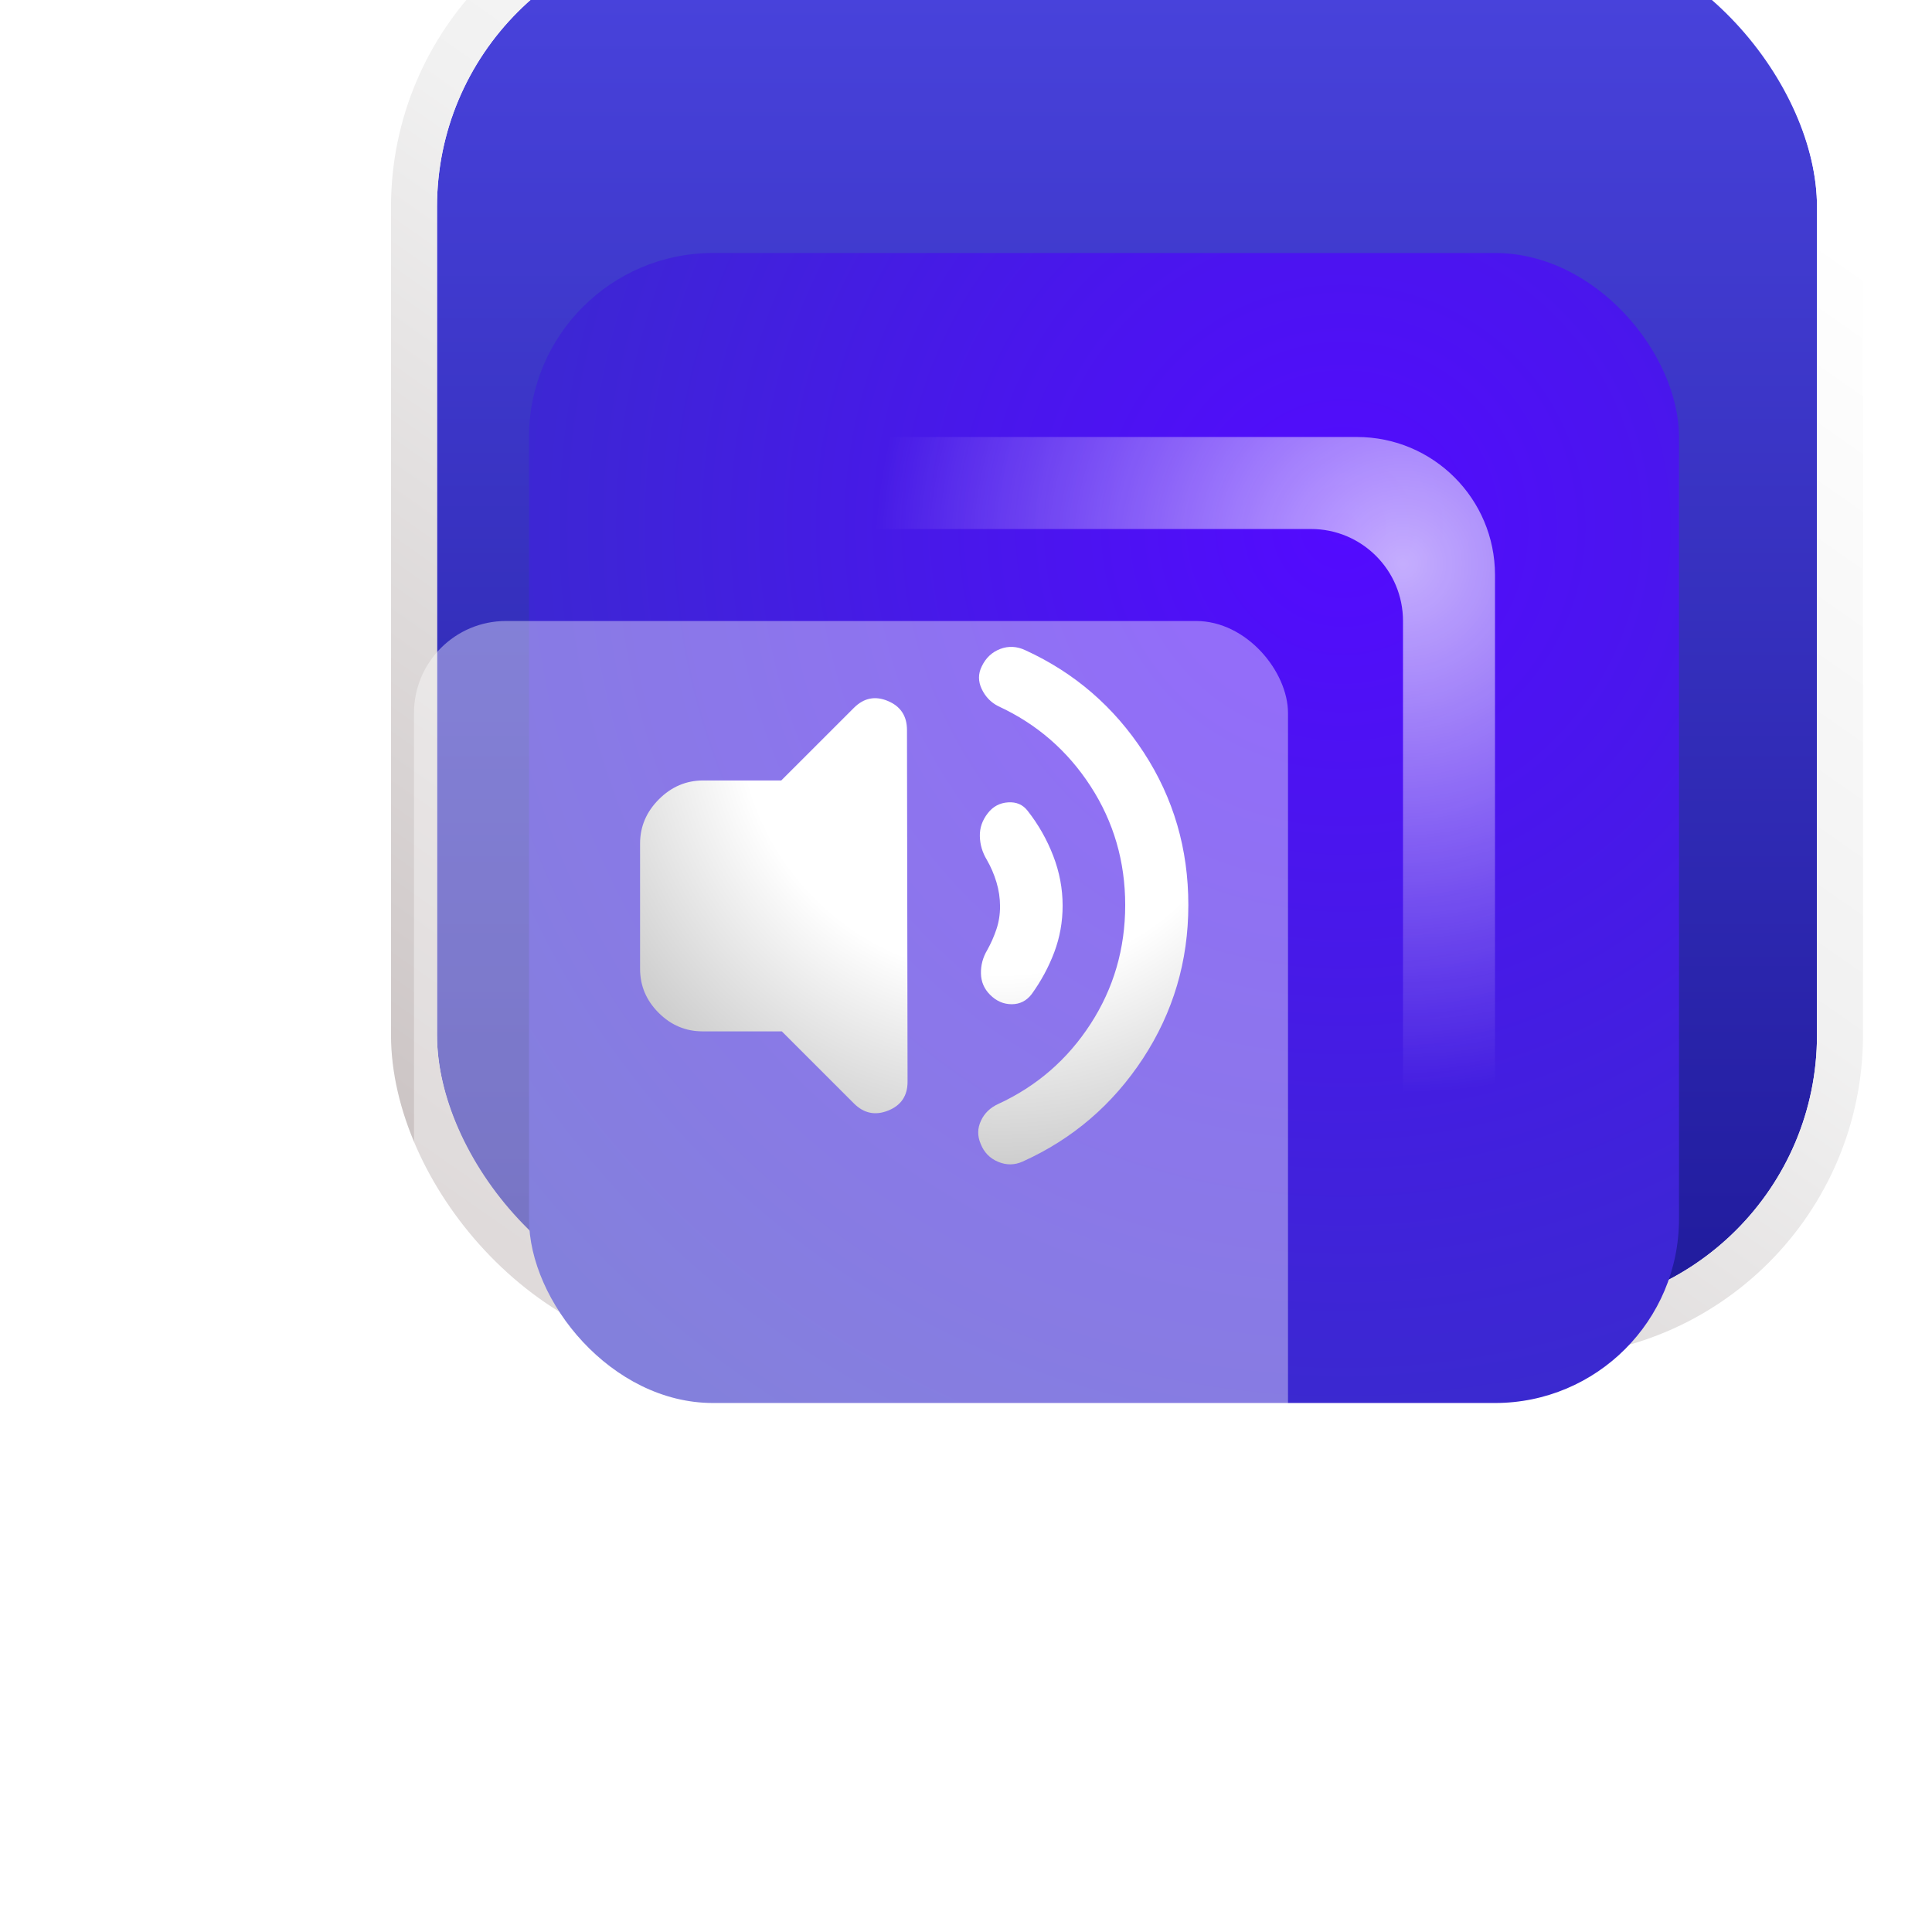 <svg width="84" height="84" viewBox="0 0 84 84" fill="none" xmlns="http://www.w3.org/2000/svg">
<g filter="url(#filter0_di_226_1851)">
<rect x="12" y="12" width="60" height="60" rx="12" fill="url(#paint0_linear_226_1851)"/>
<rect x="11" y="11" width="62" height="62" rx="13" stroke="url(#paint1_linear_226_1851)" stroke-width="2"/>
</g>
<g filter="url(#filter1_i_226_1851)">
<rect x="17" y="17" width="50" height="50" rx="8" fill="url(#paint2_radial_226_1851)"/>
</g>
<g style="mix-blend-mode:soft-light" filter="url(#filter2_i_226_1851)">
<rect x="23" y="23" width="38" height="38" rx="4" fill="white" fill-opacity="0.39"/>
</g>
<g style="mix-blend-mode:lighten">
<path d="M19.341 23H57C59.209 23 61 24.791 61 27V64.658C63.33 63.834 65 61.613 65 59V25C65 21.686 62.314 19 59 19H25C22.387 19 20.165 20.67 19.341 23Z" fill="url(#paint3_radial_226_1851)" fill-opacity="0.83"/>
</g>
<g filter="url(#filter3_di_226_1851)">
<path d="M35.992 47.842L32.55 47.842C31.811 47.842 31.174 47.573 30.636 47.035C30.099 46.498 29.829 45.86 29.829 45.12L29.829 39.678C29.829 38.94 30.102 38.298 30.648 37.752C31.193 37.206 31.836 36.933 32.574 36.933L35.968 36.933L39.123 33.779C39.556 33.345 40.05 33.245 40.604 33.478C41.158 33.711 41.435 34.132 41.434 34.742L41.459 50.033C41.459 50.643 41.178 51.061 40.616 51.286C40.054 51.511 39.556 51.407 39.123 50.972L35.992 47.842ZM50.922 42.351C50.922 40.457 50.421 38.735 49.418 37.186C48.415 35.638 47.078 34.477 45.408 33.706C45.087 33.546 44.846 33.297 44.685 32.961C44.525 32.624 44.525 32.295 44.685 31.973C44.862 31.603 45.131 31.351 45.492 31.214C45.852 31.078 46.218 31.098 46.588 31.274C48.723 32.253 50.437 33.734 51.729 35.717C53.022 37.699 53.668 39.91 53.667 42.351C53.667 44.792 53.008 47.016 51.693 49.023C50.377 51.029 48.635 52.522 46.467 53.501C46.114 53.661 45.757 53.665 45.395 53.513C45.034 53.361 44.781 53.1 44.637 52.73C44.493 52.393 44.496 52.059 44.649 51.73C44.801 51.401 45.054 51.156 45.408 50.996C47.077 50.225 48.414 49.066 49.417 47.517C50.42 45.968 50.922 44.246 50.922 42.351ZM48.201 42.375C48.201 43.082 48.08 43.756 47.839 44.398C47.597 45.04 47.269 45.65 46.852 46.228C46.628 46.517 46.339 46.662 45.986 46.662C45.633 46.662 45.319 46.525 45.047 46.252C44.79 45.995 44.657 45.687 44.65 45.326C44.642 44.965 44.734 44.623 44.926 44.302C45.087 44.013 45.219 43.712 45.324 43.399C45.429 43.086 45.481 42.753 45.48 42.399C45.479 42.045 45.427 41.697 45.323 41.352C45.219 41.008 45.079 40.683 44.902 40.377C44.709 40.056 44.609 39.715 44.602 39.354C44.594 38.993 44.71 38.66 44.95 38.354C45.175 38.065 45.468 37.908 45.83 37.885C46.191 37.861 46.476 37.985 46.684 38.258C47.15 38.852 47.519 39.502 47.792 40.209C48.065 40.916 48.201 41.638 48.201 42.375Z" fill="url(#paint4_radial_226_1851)"/>
</g>
<defs>
<filter id="filter0_di_226_1851" x="0.8" y="0.8" width="82.4" height="82.4" filterUnits="userSpaceOnUse" color-interpolation-filters="sRGB">
<feFlood flood-opacity="0" result="BackgroundImageFix"/>
<feColorMatrix in="SourceAlpha" type="matrix" values="0 0 0 0 0 0 0 0 0 0 0 0 0 0 0 0 0 0 127 0" result="hardAlpha"/>
<feMorphology radius="3" operator="dilate" in="SourceAlpha" result="effect1_dropShadow_226_1851"/>
<feOffset/>
<feGaussianBlur stdDeviation="3.1"/>
<feComposite in2="hardAlpha" operator="out"/>
<feColorMatrix type="matrix" values="0 0 0 0 0.4 0 0 0 0 0.379 0 0 0 0 1 0 0 0 0.65 0"/>
<feBlend mode="normal" in2="BackgroundImageFix" result="effect1_dropShadow_226_1851"/>
<feBlend mode="normal" in="SourceGraphic" in2="effect1_dropShadow_226_1851" result="shape"/>
<feColorMatrix in="SourceAlpha" type="matrix" values="0 0 0 0 0 0 0 0 0 0 0 0 0 0 0 0 0 0 127 0" result="hardAlpha"/>
<feOffset dx="7" dy="-15"/>
<feGaussianBlur stdDeviation="4.5"/>
<feComposite in2="hardAlpha" operator="arithmetic" k2="-1" k3="1"/>
<feColorMatrix type="matrix" values="0 0 0 0 0 0 0 0 0 0 0 0 0 0 0 0 0 0 0.25 0"/>
<feBlend mode="normal" in2="shape" result="effect2_innerShadow_226_1851"/>
</filter>
<filter id="filter1_i_226_1851" x="17" y="13" width="54" height="54" filterUnits="userSpaceOnUse" color-interpolation-filters="sRGB">
<feFlood flood-opacity="0" result="BackgroundImageFix"/>
<feBlend mode="normal" in="SourceGraphic" in2="BackgroundImageFix" result="shape"/>
<feColorMatrix in="SourceAlpha" type="matrix" values="0 0 0 0 0 0 0 0 0 0 0 0 0 0 0 0 0 0 127 0" result="hardAlpha"/>
<feOffset dx="6" dy="-6"/>
<feGaussianBlur stdDeviation="2"/>
<feComposite in2="hardAlpha" operator="arithmetic" k2="-1" k3="1"/>
<feColorMatrix type="matrix" values="0 0 0 0 0 0 0 0 0 0 0 0 0 0 0 0 0 0 0.25 0"/>
<feBlend mode="normal" in2="shape" result="effect1_innerShadow_226_1851"/>
</filter>
<filter id="filter2_i_226_1851" x="19" y="23" width="42" height="42" filterUnits="userSpaceOnUse" color-interpolation-filters="sRGB">
<feFlood flood-opacity="0" result="BackgroundImageFix"/>
<feBlend mode="normal" in="SourceGraphic" in2="BackgroundImageFix" result="shape"/>
<feColorMatrix in="SourceAlpha" type="matrix" values="0 0 0 0 0 0 0 0 0 0 0 0 0 0 0 0 0 0 127 0" result="hardAlpha"/>
<feOffset dx="-5" dy="4"/>
<feGaussianBlur stdDeviation="2"/>
<feComposite in2="hardAlpha" operator="arithmetic" k2="-1" k3="1"/>
<feColorMatrix type="matrix" values="0 0 0 0 1 0 0 0 0 1 0 0 0 0 1 0 0 0 0.25 0"/>
<feBlend mode="normal" in2="shape" result="effect1_innerShadow_226_1851"/>
</filter>
<filter id="filter3_di_226_1851" x="25.829" y="27.125" width="31.838" height="30.499" filterUnits="userSpaceOnUse" color-interpolation-filters="sRGB">
<feFlood flood-opacity="0" result="BackgroundImageFix"/>
<feColorMatrix in="SourceAlpha" type="matrix" values="0 0 0 0 0 0 0 0 0 0 0 0 0 0 0 0 0 0 127 0" result="hardAlpha"/>
<feOffset/>
<feGaussianBlur stdDeviation="2"/>
<feComposite in2="hardAlpha" operator="out"/>
<feColorMatrix type="matrix" values="0 0 0 0 0.782 0 0 0 0 0.758 0 0 0 0 1 0 0 0 0.9 0"/>
<feBlend mode="normal" in2="BackgroundImageFix" result="effect1_dropShadow_226_1851"/>
<feBlend mode="normal" in="SourceGraphic" in2="effect1_dropShadow_226_1851" result="shape"/>
<feColorMatrix in="SourceAlpha" type="matrix" values="0 0 0 0 0 0 0 0 0 0 0 0 0 0 0 0 0 0 127 0" result="hardAlpha"/>
<feOffset dx="-2" dy="-3"/>
<feGaussianBlur stdDeviation="1.1"/>
<feComposite in2="hardAlpha" operator="arithmetic" k2="-1" k3="1"/>
<feColorMatrix type="matrix" values="0 0 0 0 0.212 0 0 0 0 0.349 0 0 0 0 0.554 0 0 0 0.1 0"/>
<feBlend mode="normal" in2="shape" result="effect2_innerShadow_226_1851"/>
</filter>
<linearGradient id="paint0_linear_226_1851" x1="42" y1="12" x2="42" y2="72" gradientUnits="userSpaceOnUse">
<stop stop-color="#4A44DE"/>
<stop offset="1" stop-color="#201B9C"/>
</linearGradient>
<linearGradient id="paint1_linear_226_1851" x1="54" y1="12" x2="13.5" y2="70" gradientUnits="userSpaceOnUse">
<stop stop-color="white"/>
<stop offset="0.407" stop-color="#F1F1F1"/>
<stop offset="1" stop-color="#C9C1C1"/>
</linearGradient>
<radialGradient id="paint2_radial_226_1851" cx="0" cy="0" r="1" gradientUnits="userSpaceOnUse" gradientTransform="translate(52.5 29) rotate(131.987) scale(47.088)">
<stop stop-color="#530AFF"/>
<stop offset="1" stop-color="#3530C5"/>
</radialGradient>
<radialGradient id="paint3_radial_226_1851" cx="0" cy="0" r="1" gradientUnits="userSpaceOnUse" gradientTransform="translate(61 24.5) rotate(145.62) scale(23.022 23.022)">
<stop stop-color="white" stop-opacity="0.8"/>
<stop offset="1" stop-color="white" stop-opacity="0"/>
</radialGradient>
<radialGradient id="paint4_radial_226_1851" cx="0" cy="0" r="1" gradientUnits="userSpaceOnUse" gradientTransform="translate(45.5 34) rotate(126.469) scale(28.601 28.512)">
<stop offset="0.397" stop-color="white"/>
<stop offset="1" stop-color="#999999"/>
</radialGradient>
</defs>
</svg>
